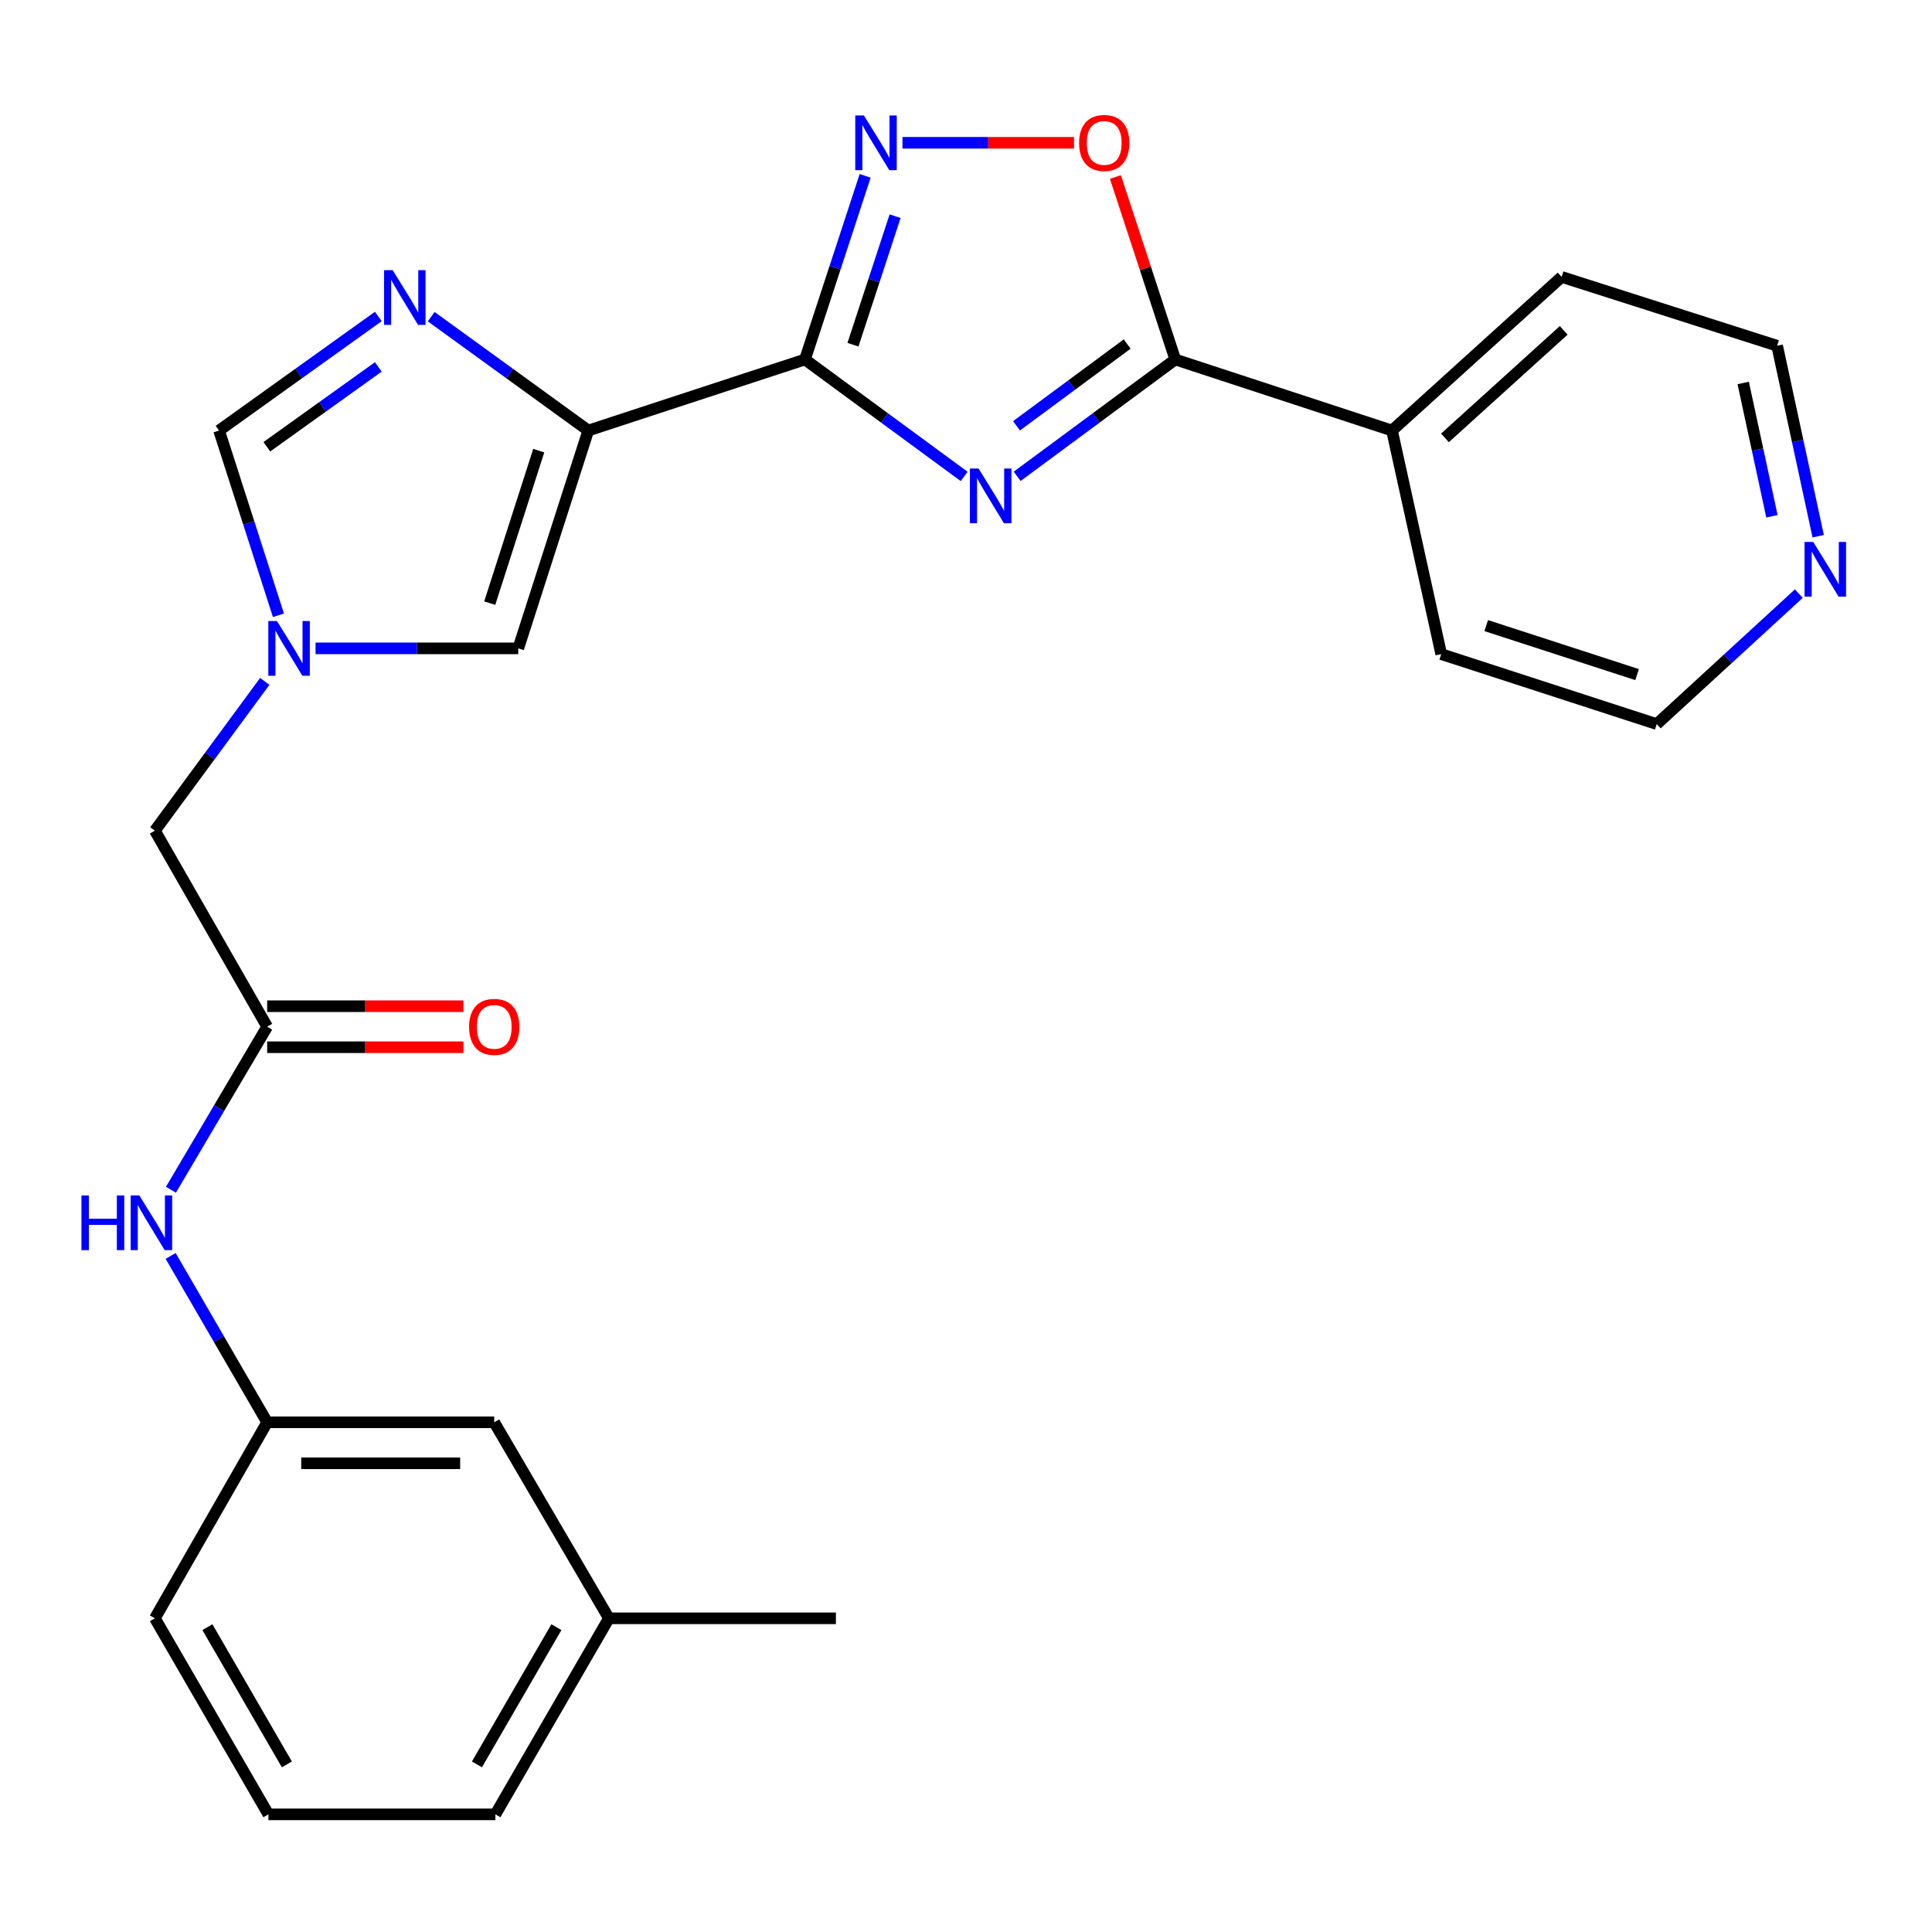 <?xml version='1.0' encoding='iso-8859-1'?>
<svg version='1.1' baseProfile='full'
              xmlns='http://www.w3.org/2000/svg'
                      xmlns:rdkit='http://www.rdkit.org/xml'
                      xmlns:xlink='http://www.w3.org/1999/xlink'
                  xml:space='preserve'
width='1000px' height='1000px' viewBox='0 0 1000 1000'>
<!-- END OF HEADER -->
<rect style='opacity:1.0;fill:#FFFFFF;stroke:none' width='1000' height='1000' x='0' y='0'> </rect>
<path class='bond-0' d='M 416.647,186.07 L 457.849,216.333' style='fill:none;fill-rule:evenodd;stroke:#000000;stroke-width:6px;stroke-linecap:butt;stroke-linejoin:miter;stroke-opacity:1' />
<path class='bond-0' d='M 457.849,216.333 L 499.05,246.596' style='fill:none;fill-rule:evenodd;stroke:#0000FF;stroke-width:6px;stroke-linecap:butt;stroke-linejoin:miter;stroke-opacity:1' />
<path class='bond-1' d='M 416.647,186.07 L 304.497,222.841' style='fill:none;fill-rule:evenodd;stroke:#000000;stroke-width:6px;stroke-linecap:butt;stroke-linejoin:miter;stroke-opacity:1' />
<path class='bond-2' d='M 416.647,186.07 L 432.228,138.545' style='fill:none;fill-rule:evenodd;stroke:#000000;stroke-width:6px;stroke-linecap:butt;stroke-linejoin:miter;stroke-opacity:1' />
<path class='bond-2' d='M 432.228,138.545 L 447.808,91.019' style='fill:none;fill-rule:evenodd;stroke:#0000FF;stroke-width:6px;stroke-linecap:butt;stroke-linejoin:miter;stroke-opacity:1' />
<path class='bond-2' d='M 441.493,178.425 L 452.399,145.157' style='fill:none;fill-rule:evenodd;stroke:#000000;stroke-width:6px;stroke-linecap:butt;stroke-linejoin:miter;stroke-opacity:1' />
<path class='bond-2' d='M 452.399,145.157 L 463.305,111.889' style='fill:none;fill-rule:evenodd;stroke:#0000FF;stroke-width:6px;stroke-linecap:butt;stroke-linejoin:miter;stroke-opacity:1' />
<path class='bond-4' d='M 526.482,246.544 L 567.4,216.307' style='fill:none;fill-rule:evenodd;stroke:#0000FF;stroke-width:6px;stroke-linecap:butt;stroke-linejoin:miter;stroke-opacity:1' />
<path class='bond-4' d='M 567.4,216.307 L 608.318,186.07' style='fill:none;fill-rule:evenodd;stroke:#000000;stroke-width:6px;stroke-linecap:butt;stroke-linejoin:miter;stroke-opacity:1' />
<path class='bond-4' d='M 526.142,220.401 L 554.785,199.235' style='fill:none;fill-rule:evenodd;stroke:#0000FF;stroke-width:6px;stroke-linecap:butt;stroke-linejoin:miter;stroke-opacity:1' />
<path class='bond-4' d='M 554.785,199.235 L 583.427,178.07' style='fill:none;fill-rule:evenodd;stroke:#000000;stroke-width:6px;stroke-linecap:butt;stroke-linejoin:miter;stroke-opacity:1' />
<path class='bond-3' d='M 304.497,222.841 L 263.843,193.373' style='fill:none;fill-rule:evenodd;stroke:#000000;stroke-width:6px;stroke-linecap:butt;stroke-linejoin:miter;stroke-opacity:1' />
<path class='bond-3' d='M 263.843,193.373 L 223.189,163.904' style='fill:none;fill-rule:evenodd;stroke:#0000FF;stroke-width:6px;stroke-linecap:butt;stroke-linejoin:miter;stroke-opacity:1' />
<path class='bond-7' d='M 304.497,222.841 L 268.257,335.593' style='fill:none;fill-rule:evenodd;stroke:#000000;stroke-width:6px;stroke-linecap:butt;stroke-linejoin:miter;stroke-opacity:1' />
<path class='bond-7' d='M 278.851,233.258 L 253.484,312.185' style='fill:none;fill-rule:evenodd;stroke:#000000;stroke-width:6px;stroke-linecap:butt;stroke-linejoin:miter;stroke-opacity:1' />
<path class='bond-5' d='M 467.111,73.908 L 511.518,73.908' style='fill:none;fill-rule:evenodd;stroke:#0000FF;stroke-width:6px;stroke-linecap:butt;stroke-linejoin:miter;stroke-opacity:1' />
<path class='bond-5' d='M 511.518,73.908 L 555.925,73.908' style='fill:none;fill-rule:evenodd;stroke:#FF0000;stroke-width:6px;stroke-linecap:butt;stroke-linejoin:miter;stroke-opacity:1' />
<path class='bond-8' d='M 195.82,163.803 L 154.606,193.322' style='fill:none;fill-rule:evenodd;stroke:#0000FF;stroke-width:6px;stroke-linecap:butt;stroke-linejoin:miter;stroke-opacity:1' />
<path class='bond-8' d='M 154.606,193.322 L 113.392,222.841' style='fill:none;fill-rule:evenodd;stroke:#000000;stroke-width:6px;stroke-linecap:butt;stroke-linejoin:miter;stroke-opacity:1' />
<path class='bond-8' d='M 195.816,189.916 L 166.966,210.579' style='fill:none;fill-rule:evenodd;stroke:#0000FF;stroke-width:6px;stroke-linecap:butt;stroke-linejoin:miter;stroke-opacity:1' />
<path class='bond-8' d='M 166.966,210.579 L 138.116,231.243' style='fill:none;fill-rule:evenodd;stroke:#000000;stroke-width:6px;stroke-linecap:butt;stroke-linejoin:miter;stroke-opacity:1' />
<path class='bond-12' d='M 608.318,186.07 L 720.493,222.841' style='fill:none;fill-rule:evenodd;stroke:#000000;stroke-width:6px;stroke-linecap:butt;stroke-linejoin:miter;stroke-opacity:1' />
<path class='bond-26' d='M 608.318,186.07 L 592.831,138.845' style='fill:none;fill-rule:evenodd;stroke:#000000;stroke-width:6px;stroke-linecap:butt;stroke-linejoin:miter;stroke-opacity:1' />
<path class='bond-26' d='M 592.831,138.845 L 577.344,91.619' style='fill:none;fill-rule:evenodd;stroke:#FF0000;stroke-width:6px;stroke-linecap:butt;stroke-linejoin:miter;stroke-opacity:1' />
<path class='bond-6' d='M 163.326,335.593 L 215.791,335.593' style='fill:none;fill-rule:evenodd;stroke:#0000FF;stroke-width:6px;stroke-linecap:butt;stroke-linejoin:miter;stroke-opacity:1' />
<path class='bond-6' d='M 215.791,335.593 L 268.257,335.593' style='fill:none;fill-rule:evenodd;stroke:#000000;stroke-width:6px;stroke-linecap:butt;stroke-linejoin:miter;stroke-opacity:1' />
<path class='bond-11' d='M 137.042,352.682 L 108.606,391.315' style='fill:none;fill-rule:evenodd;stroke:#0000FF;stroke-width:6px;stroke-linecap:butt;stroke-linejoin:miter;stroke-opacity:1' />
<path class='bond-11' d='M 108.606,391.315 L 80.171,429.949' style='fill:none;fill-rule:evenodd;stroke:#000000;stroke-width:6px;stroke-linecap:butt;stroke-linejoin:miter;stroke-opacity:1' />
<path class='bond-27' d='M 144.119,318.473 L 128.755,270.657' style='fill:none;fill-rule:evenodd;stroke:#0000FF;stroke-width:6px;stroke-linecap:butt;stroke-linejoin:miter;stroke-opacity:1' />
<path class='bond-27' d='M 128.755,270.657 L 113.392,222.841' style='fill:none;fill-rule:evenodd;stroke:#000000;stroke-width:6px;stroke-linecap:butt;stroke-linejoin:miter;stroke-opacity:1' />
<path class='bond-9' d='M 138.287,531.427 L 80.171,429.949' style='fill:none;fill-rule:evenodd;stroke:#000000;stroke-width:6px;stroke-linecap:butt;stroke-linejoin:miter;stroke-opacity:1' />
<path class='bond-10' d='M 138.287,531.427 L 113.381,573.619' style='fill:none;fill-rule:evenodd;stroke:#000000;stroke-width:6px;stroke-linecap:butt;stroke-linejoin:miter;stroke-opacity:1' />
<path class='bond-10' d='M 113.381,573.619 L 88.476,615.811' style='fill:none;fill-rule:evenodd;stroke:#0000FF;stroke-width:6px;stroke-linecap:butt;stroke-linejoin:miter;stroke-opacity:1' />
<path class='bond-13' d='M 138.287,542.041 L 189.076,542.041' style='fill:none;fill-rule:evenodd;stroke:#000000;stroke-width:6px;stroke-linecap:butt;stroke-linejoin:miter;stroke-opacity:1' />
<path class='bond-13' d='M 189.076,542.041 L 239.866,542.041' style='fill:none;fill-rule:evenodd;stroke:#FF0000;stroke-width:6px;stroke-linecap:butt;stroke-linejoin:miter;stroke-opacity:1' />
<path class='bond-13' d='M 138.287,520.813 L 189.076,520.813' style='fill:none;fill-rule:evenodd;stroke:#000000;stroke-width:6px;stroke-linecap:butt;stroke-linejoin:miter;stroke-opacity:1' />
<path class='bond-13' d='M 189.076,520.813 L 239.866,520.813' style='fill:none;fill-rule:evenodd;stroke:#FF0000;stroke-width:6px;stroke-linecap:butt;stroke-linejoin:miter;stroke-opacity:1' />
<path class='bond-15' d='M 88.325,650.062 L 113.306,693.119' style='fill:none;fill-rule:evenodd;stroke:#0000FF;stroke-width:6px;stroke-linecap:butt;stroke-linejoin:miter;stroke-opacity:1' />
<path class='bond-15' d='M 113.306,693.119 L 138.287,736.176' style='fill:none;fill-rule:evenodd;stroke:#000000;stroke-width:6px;stroke-linecap:butt;stroke-linejoin:miter;stroke-opacity:1' />
<path class='bond-22' d='M 720.493,222.841 L 745.977,338.565' style='fill:none;fill-rule:evenodd;stroke:#000000;stroke-width:6px;stroke-linecap:butt;stroke-linejoin:miter;stroke-opacity:1' />
<path class='bond-23' d='M 720.493,222.841 L 808.291,143.333' style='fill:none;fill-rule:evenodd;stroke:#000000;stroke-width:6px;stroke-linecap:butt;stroke-linejoin:miter;stroke-opacity:1' />
<path class='bond-23' d='M 747.911,226.649 L 809.37,170.994' style='fill:none;fill-rule:evenodd;stroke:#000000;stroke-width:6px;stroke-linecap:butt;stroke-linejoin:miter;stroke-opacity:1' />
<path class='bond-14' d='M 941.092,277.541 L 930.467,228.25' style='fill:none;fill-rule:evenodd;stroke:#0000FF;stroke-width:6px;stroke-linecap:butt;stroke-linejoin:miter;stroke-opacity:1' />
<path class='bond-14' d='M 930.467,228.25 L 919.841,178.959' style='fill:none;fill-rule:evenodd;stroke:#000000;stroke-width:6px;stroke-linecap:butt;stroke-linejoin:miter;stroke-opacity:1' />
<path class='bond-14' d='M 917.154,267.227 L 909.716,232.723' style='fill:none;fill-rule:evenodd;stroke:#0000FF;stroke-width:6px;stroke-linecap:butt;stroke-linejoin:miter;stroke-opacity:1' />
<path class='bond-14' d='M 909.716,232.723 L 902.278,198.22' style='fill:none;fill-rule:evenodd;stroke:#000000;stroke-width:6px;stroke-linecap:butt;stroke-linejoin:miter;stroke-opacity:1' />
<path class='bond-28' d='M 931.081,307.243 L 894.304,341.018' style='fill:none;fill-rule:evenodd;stroke:#0000FF;stroke-width:6px;stroke-linecap:butt;stroke-linejoin:miter;stroke-opacity:1' />
<path class='bond-28' d='M 894.304,341.018 L 857.527,374.793' style='fill:none;fill-rule:evenodd;stroke:#000000;stroke-width:6px;stroke-linecap:butt;stroke-linejoin:miter;stroke-opacity:1' />
<path class='bond-16' d='M 138.287,736.176 L 255.803,736.176' style='fill:none;fill-rule:evenodd;stroke:#000000;stroke-width:6px;stroke-linecap:butt;stroke-linejoin:miter;stroke-opacity:1' />
<path class='bond-16' d='M 155.914,757.403 L 238.176,757.403' style='fill:none;fill-rule:evenodd;stroke:#000000;stroke-width:6px;stroke-linecap:butt;stroke-linejoin:miter;stroke-opacity:1' />
<path class='bond-21' d='M 138.287,736.176 L 80.171,837.631' style='fill:none;fill-rule:evenodd;stroke:#000000;stroke-width:6px;stroke-linecap:butt;stroke-linejoin:miter;stroke-opacity:1' />
<path class='bond-17' d='M 255.803,736.176 L 315.169,837.631' style='fill:none;fill-rule:evenodd;stroke:#000000;stroke-width:6px;stroke-linecap:butt;stroke-linejoin:miter;stroke-opacity:1' />
<path class='bond-25' d='M 315.169,837.631 L 432.662,837.631' style='fill:none;fill-rule:evenodd;stroke:#000000;stroke-width:6px;stroke-linecap:butt;stroke-linejoin:miter;stroke-opacity:1' />
<path class='bond-29' d='M 315.169,837.631 L 256.417,939.109' style='fill:none;fill-rule:evenodd;stroke:#000000;stroke-width:6px;stroke-linecap:butt;stroke-linejoin:miter;stroke-opacity:1' />
<path class='bond-29' d='M 287.986,842.217 L 246.859,913.251' style='fill:none;fill-rule:evenodd;stroke:#000000;stroke-width:6px;stroke-linecap:butt;stroke-linejoin:miter;stroke-opacity:1' />
<path class='bond-18' d='M 138.924,939.109 L 80.171,837.631' style='fill:none;fill-rule:evenodd;stroke:#000000;stroke-width:6px;stroke-linecap:butt;stroke-linejoin:miter;stroke-opacity:1' />
<path class='bond-18' d='M 148.481,913.251 L 107.354,842.217' style='fill:none;fill-rule:evenodd;stroke:#000000;stroke-width:6px;stroke-linecap:butt;stroke-linejoin:miter;stroke-opacity:1' />
<path class='bond-24' d='M 138.924,939.109 L 256.417,939.109' style='fill:none;fill-rule:evenodd;stroke:#000000;stroke-width:6px;stroke-linecap:butt;stroke-linejoin:miter;stroke-opacity:1' />
<path class='bond-19' d='M 919.841,178.959 L 808.291,143.333' style='fill:none;fill-rule:evenodd;stroke:#000000;stroke-width:6px;stroke-linecap:butt;stroke-linejoin:miter;stroke-opacity:1' />
<path class='bond-20' d='M 857.527,374.793 L 745.977,338.565' style='fill:none;fill-rule:evenodd;stroke:#000000;stroke-width:6px;stroke-linecap:butt;stroke-linejoin:miter;stroke-opacity:1' />
<path class='bond-20' d='M 847.351,349.17 L 769.267,323.81' style='fill:none;fill-rule:evenodd;stroke:#000000;stroke-width:6px;stroke-linecap:butt;stroke-linejoin:miter;stroke-opacity:1' />
<path  class='atom-1' d='M 506.512 242.515
L 515.792 257.515
Q 516.712 258.995, 518.192 261.675
Q 519.672 264.355, 519.752 264.515
L 519.752 242.515
L 523.512 242.515
L 523.512 270.835
L 519.632 270.835
L 509.672 254.435
Q 508.512 252.515, 507.272 250.315
Q 506.072 248.115, 505.712 247.435
L 505.712 270.835
L 502.032 270.835
L 502.032 242.515
L 506.512 242.515
' fill='#0000FF'/>
<path  class='atom-3' d='M 447.158 59.748
L 456.438 74.748
Q 457.358 76.228, 458.838 78.908
Q 460.318 81.588, 460.398 81.748
L 460.398 59.748
L 464.158 59.748
L 464.158 88.068
L 460.278 88.068
L 450.318 71.668
Q 449.158 69.748, 447.918 67.548
Q 446.718 65.348, 446.358 64.668
L 446.358 88.068
L 442.678 88.068
L 442.678 59.748
L 447.158 59.748
' fill='#0000FF'/>
<path  class='atom-4' d='M 203.256 139.834
L 212.536 154.834
Q 213.456 156.314, 214.936 158.994
Q 216.416 161.674, 216.496 161.834
L 216.496 139.834
L 220.256 139.834
L 220.256 168.154
L 216.376 168.154
L 206.416 151.754
Q 205.256 149.834, 204.016 147.634
Q 202.816 145.434, 202.456 144.754
L 202.456 168.154
L 198.776 168.154
L 198.776 139.834
L 203.256 139.834
' fill='#0000FF'/>
<path  class='atom-6' d='M 558.536 73.988
Q 558.536 67.188, 561.896 63.388
Q 565.256 59.588, 571.536 59.588
Q 577.816 59.588, 581.176 63.388
Q 584.536 67.188, 584.536 73.988
Q 584.536 80.868, 581.136 84.788
Q 577.736 88.668, 571.536 88.668
Q 565.296 88.668, 561.896 84.788
Q 558.536 80.908, 558.536 73.988
M 571.536 85.468
Q 575.856 85.468, 578.176 82.588
Q 580.536 79.668, 580.536 73.988
Q 580.536 68.428, 578.176 65.628
Q 575.856 62.788, 571.536 62.788
Q 567.216 62.788, 564.856 65.588
Q 562.536 68.388, 562.536 73.988
Q 562.536 79.708, 564.856 82.588
Q 567.216 85.468, 571.536 85.468
' fill='#FF0000'/>
<path  class='atom-7' d='M 143.36 321.433
L 152.64 336.433
Q 153.56 337.913, 155.04 340.593
Q 156.52 343.273, 156.6 343.433
L 156.6 321.433
L 160.36 321.433
L 160.36 349.753
L 156.48 349.753
L 146.52 333.353
Q 145.36 331.433, 144.12 329.233
Q 142.92 327.033, 142.56 326.353
L 142.56 349.753
L 138.88 349.753
L 138.88 321.433
L 143.36 321.433
' fill='#0000FF'/>
<path  class='atom-11' d='M 42.159 618.757
L 45.999 618.757
L 45.999 630.797
L 60.479 630.797
L 60.479 618.757
L 64.319 618.757
L 64.319 647.077
L 60.479 647.077
L 60.479 633.997
L 45.999 633.997
L 45.999 647.077
L 42.159 647.077
L 42.159 618.757
' fill='#0000FF'/>
<path  class='atom-11' d='M 72.119 618.757
L 81.399 633.757
Q 82.319 635.237, 83.799 637.917
Q 85.279 640.597, 85.359 640.757
L 85.359 618.757
L 89.119 618.757
L 89.119 647.077
L 85.239 647.077
L 75.279 630.677
Q 74.119 628.757, 72.879 626.557
Q 71.679 624.357, 71.319 623.677
L 71.319 647.077
L 67.639 647.077
L 67.639 618.757
L 72.119 618.757
' fill='#0000FF'/>
<path  class='atom-14' d='M 242.803 531.507
Q 242.803 524.707, 246.163 520.907
Q 249.523 517.107, 255.803 517.107
Q 262.083 517.107, 265.443 520.907
Q 268.803 524.707, 268.803 531.507
Q 268.803 538.387, 265.403 542.307
Q 262.003 546.187, 255.803 546.187
Q 249.563 546.187, 246.163 542.307
Q 242.803 538.427, 242.803 531.507
M 255.803 542.987
Q 260.123 542.987, 262.443 540.107
Q 264.803 537.187, 264.803 531.507
Q 264.803 525.947, 262.443 523.147
Q 260.123 520.307, 255.803 520.307
Q 251.483 520.307, 249.123 523.107
Q 246.803 525.907, 246.803 531.507
Q 246.803 537.227, 249.123 540.107
Q 251.483 542.987, 255.803 542.987
' fill='#FF0000'/>
<path  class='atom-15' d='M 938.523 280.5
L 947.803 295.5
Q 948.723 296.98, 950.203 299.66
Q 951.683 302.34, 951.763 302.5
L 951.763 280.5
L 955.523 280.5
L 955.523 308.82
L 951.643 308.82
L 941.683 292.42
Q 940.523 290.5, 939.283 288.3
Q 938.083 286.1, 937.723 285.42
L 937.723 308.82
L 934.043 308.82
L 934.043 280.5
L 938.523 280.5
' fill='#0000FF'/>
</svg>
